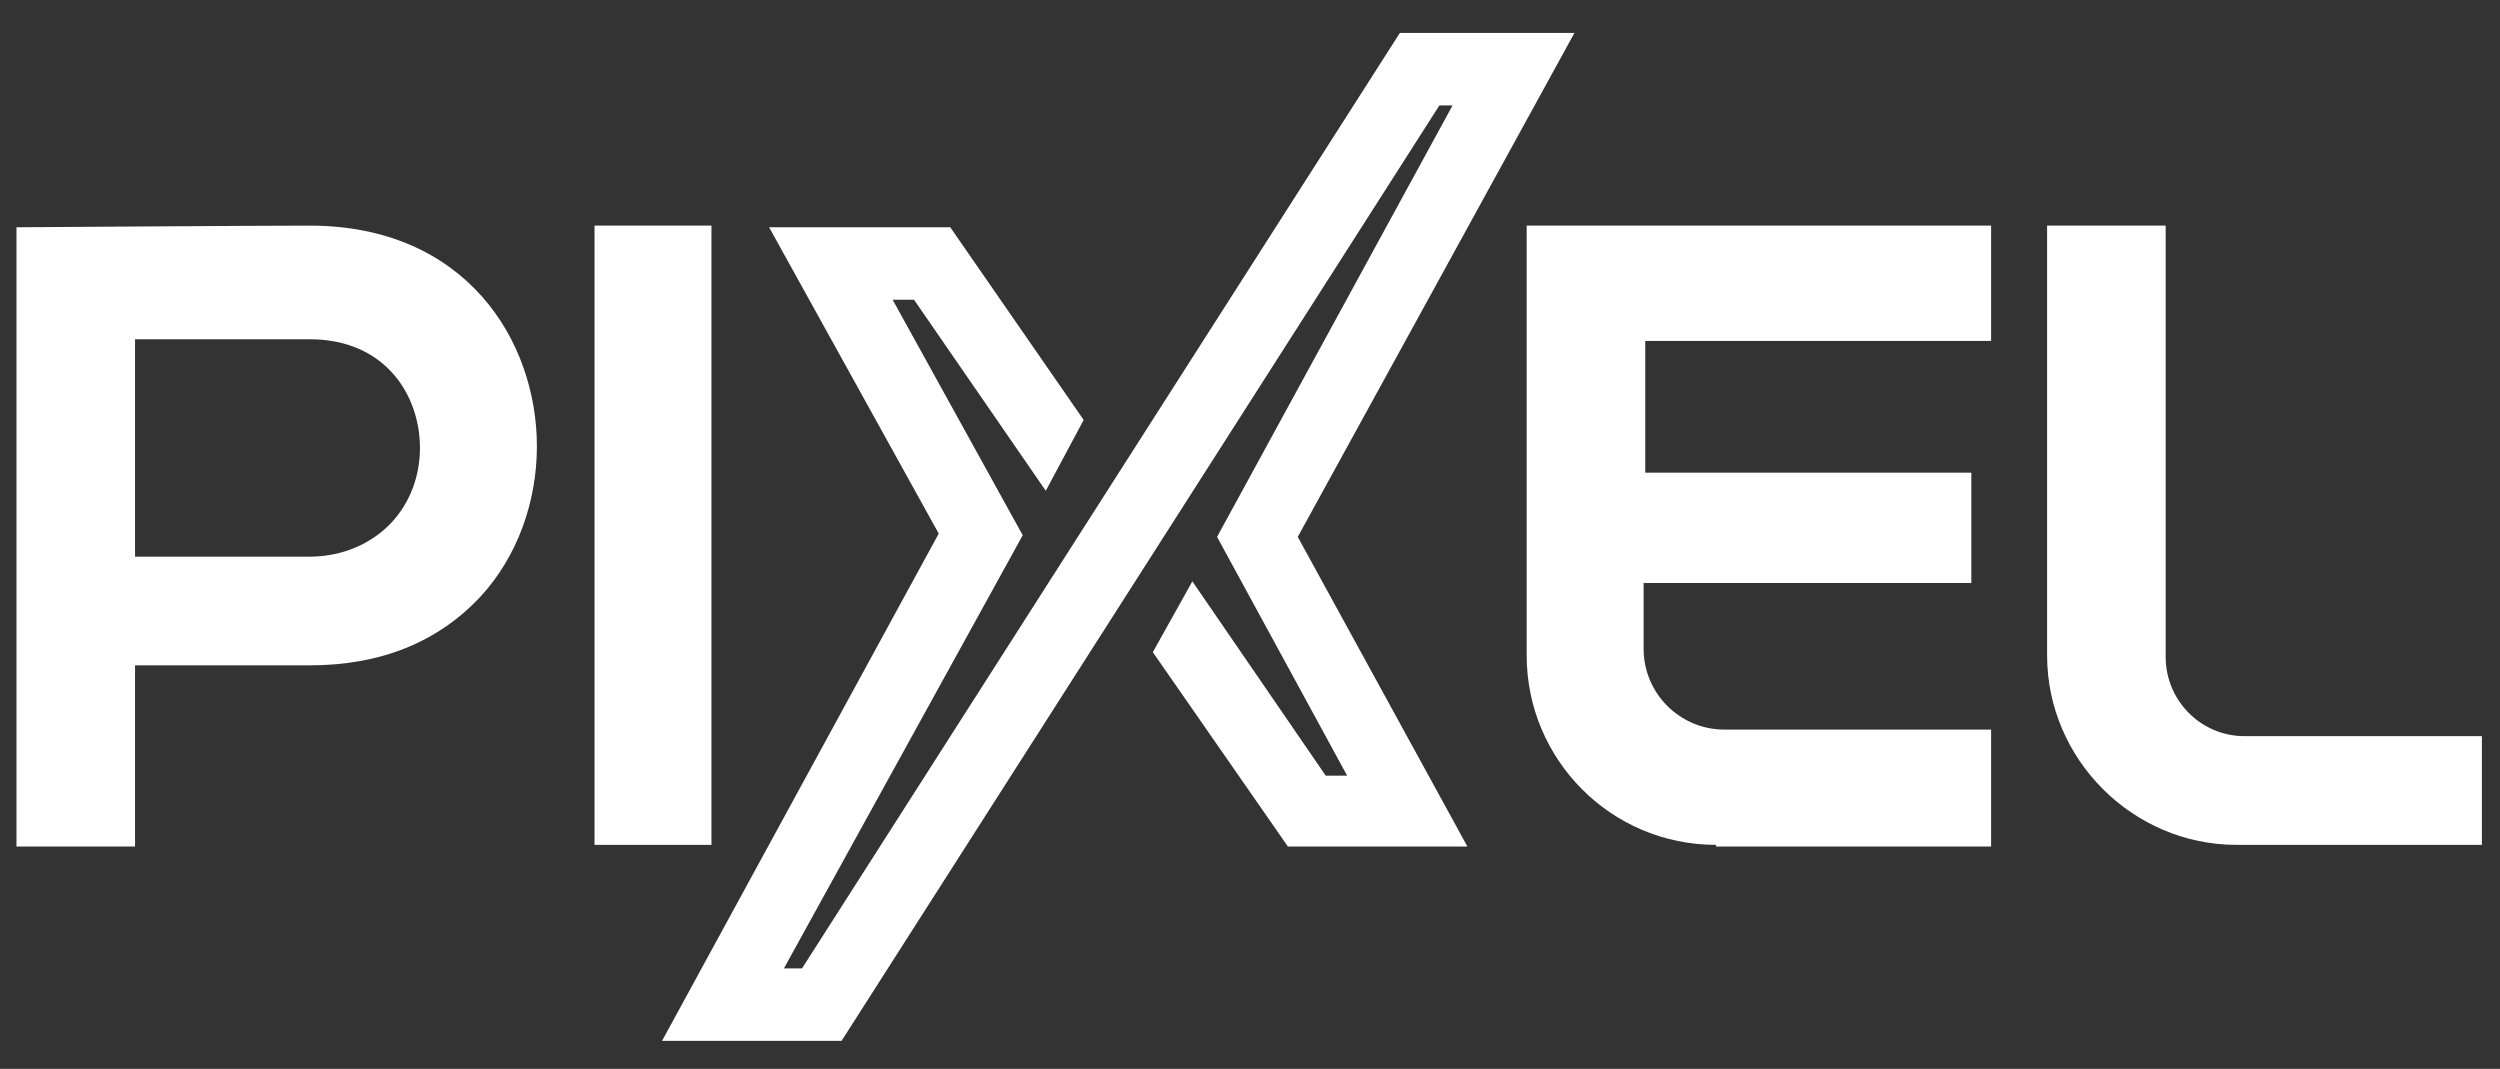 <?xml version="1.0" encoding="utf-8"?>
<!-- Generator: Adobe Illustrator 22.0.1, SVG Export Plug-In . SVG Version: 6.00 Build 0)  -->
<svg version="1.1" id="Camada_1" xmlns="http://www.w3.org/2000/svg" xmlns:xlink="http://www.w3.org/1999/xlink" x="0px" y="0px"
	 viewBox="0 0 151.8 64.9" enable-background="new 0 0 151.8 64.9" xml:space="preserve">
<rect x="0" y="0" width="151.8" height="64.9" fill="#333333" stroke="none"/>
<path fill="#FFFFFF" d="M18.8,13.7C15.8,13.7,1,13.8,1,13.8v37.6h7.2v-11h10.6c4.3,0,7.8-1.4,10.4-4.2c2.2-2.4,3.4-5.7,3.4-9.1
	C32.6,20.7,28.3,13.7,18.8,13.7z M23.8,31.7c-1.2,1.3-3,2.1-5,2.1H8.2V20.6h10.6c4.6,0,6.7,3.4,6.7,6.6
	C25.5,28.9,24.9,30.5,23.8,31.7z M43.2,51.3h-7.1V13.7h7.1V51.3z M104.2,51.3c-6.4,0-11.5-5.2-11.5-11.5V13.7h28.2v7h-21v8h19.8v6.7
	H99.8v4c0,2.7,2.2,4.9,4.9,4.9h16.2v7.1H104.2z M150.7,44.7v6.6h-14.9c-6.3,0-11.5-5.2-11.5-11.5V13.7h7.2v26.2
	c0,2.6,2.1,4.8,4.8,4.8H150.7z M78.8,32.6l10.3,18.8H78.2L70,39.6l2.4-4.3l8.1,11.8h1.3l-7.9-14.5L88.2,6.4h-0.8L51.1,63.2H40.2
	l16.8-30.8L46.7,13.8h11l8.1,11.7l-2.3,4.3l-8-11.6h-1.3l7.9,14.3L47.6,58.8h1.1L85,2h10.6L78.8,32.6z"/>
</svg>
